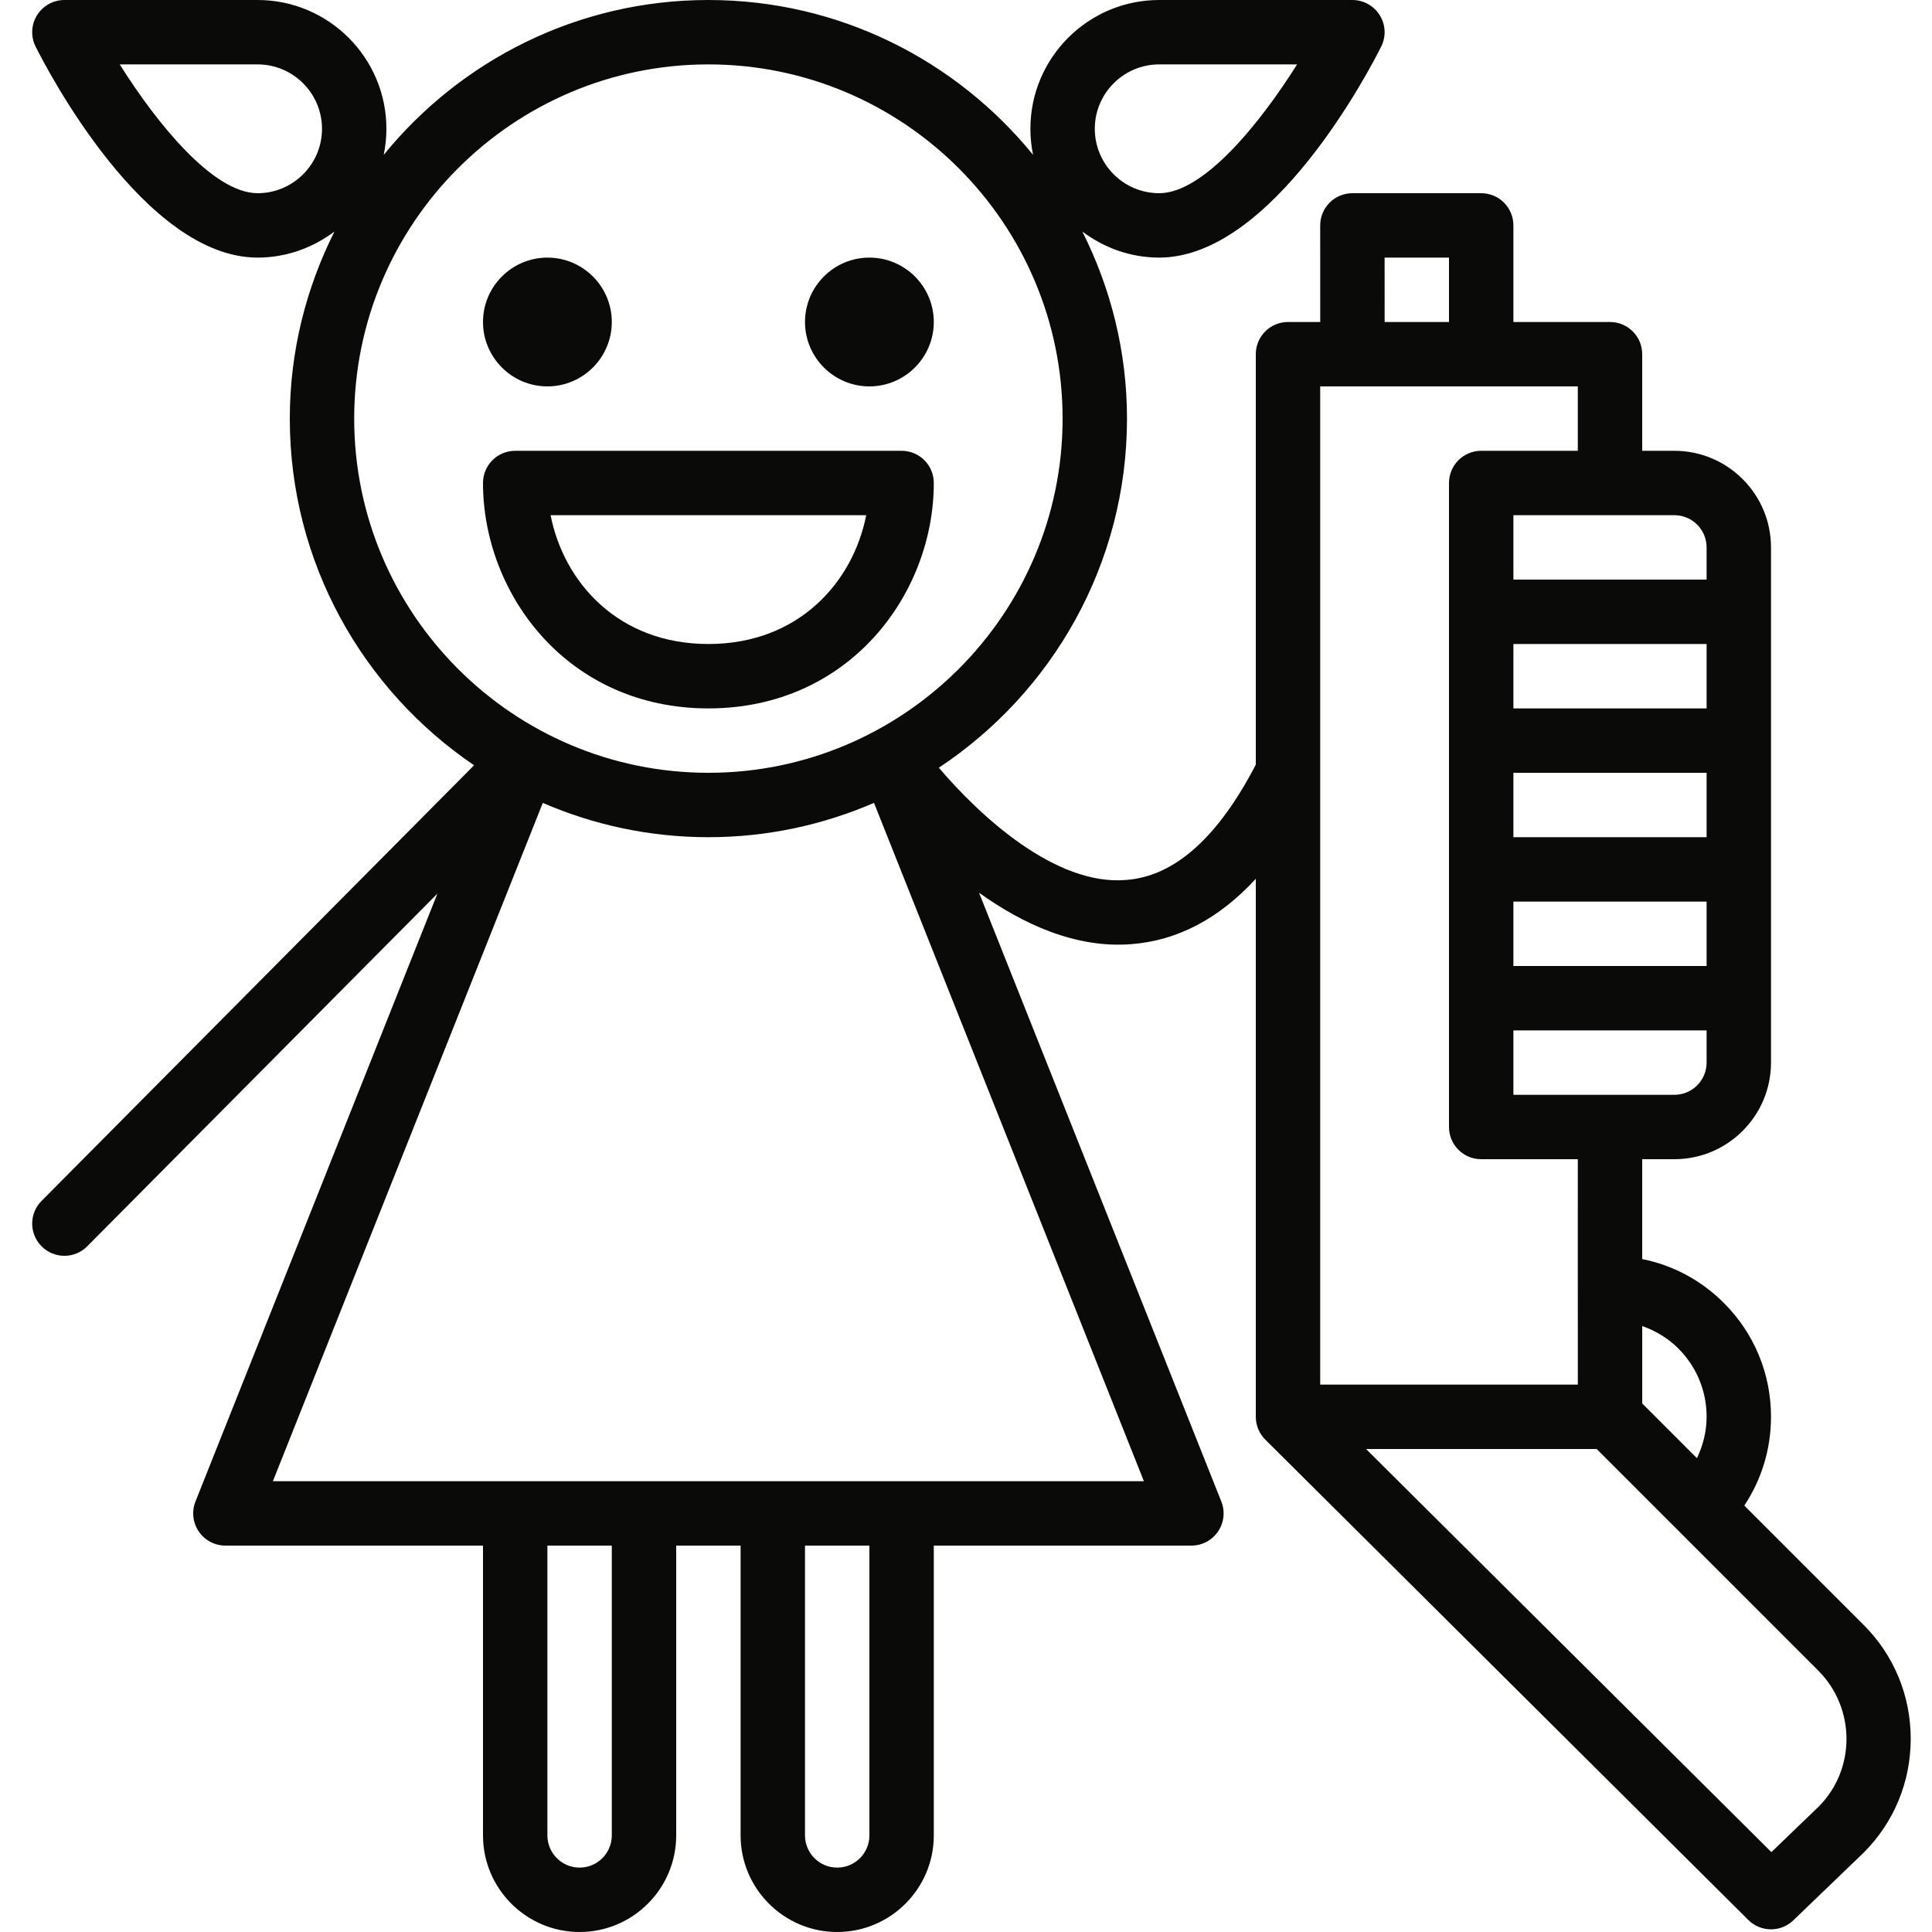 <?xml version="1.0" ?><svg height="60px" version="1.1" viewBox="0 0 60 60" width="60px" xmlns="http://www.w3.org/2000/svg" xmlns:sketch="http://www.bohemiancoding.com/sketch/ns" xmlns:xlink="http://www.w3.org/1999/xlink"><title/><desc/><defs/><g fill="none" fill-rule="evenodd" id="Page-1" stroke="none" stroke-width="1"><g fill="#0A0B09" id="Group" transform="translate(1, 0)"><path d="M56.879,50.465 L53.171,46.757 C53.71,45.946 54,44.996 54,44.001 C54.001,42.665 53.481,41.41 52.537,40.465 C51.833,39.76 50.955,39.293 50,39.101 L50,36 L51,36 C52.654,36 54,34.654 54,33 L54,17 C54,15.346 52.654,14 51,14 L50,14 L50,11 C50,10.447 49.553,10 49,10 L46,10 L46,7 C46,6.447 45.553,6 45,6 L41,6 C40.734,6 40.48,6.105 40.293,6.293 C40.105,6.48 40,6.735 40,7 L40.001,10 L39,10 C38.447,10 38,10.447 38,11 L38,23.747 C36.829,26.004 35.479,27.214 33.981,27.327 C31.778,27.521 29.425,25.334 28.157,23.842 C31.673,21.512 34,17.524 34,13 C34,10.911 33.493,8.942 32.613,7.191 C33.281,7.692 34.102,8 35,8 C38.517,8 41.559,2.118 41.894,1.447 C42.05,1.138 42.033,0.769 41.851,0.475 C41.668,0.18 41.347,0 41,0 L35,0 C32.794,0 31,1.794 31,4 C31,4.277 31.029,4.548 31.083,4.809 C28.697,1.878 25.065,0 21,0 C16.935,0 13.303,1.878 10.917,4.809 C10.971,4.548 11,4.277 11,4 C11,1.794 9.206,0 7,0 L1,0 C0.653,0 0.332,0.18 0.149,0.475 C-0.033,0.769 -0.05,1.138 0.106,1.447 C0.441,2.118 3.483,8 7,8 C7.898,8 8.719,7.692 9.387,7.191 C8.507,8.942 8,10.911 8,13 C8,17.474 10.272,21.426 13.723,23.766 L0.29,37.296 C-0.099,37.688 -0.097,38.32 0.296,38.71 C0.686,39.099 1.321,39.098 1.71,38.704 L12.584,27.752 L5.071,46.63 C4.948,46.938 4.986,47.287 5.173,47.562 C5.358,47.836 5.669,48 6,48 L14,48 L14,57 C14,58.654 15.346,60 17,60 C18.654,60 20,58.654 20,57 L20,48 L22,48 L22,57 C22,58.654 23.346,60 25,60 C26.654,60 28,58.654 28,57 L28,48 L36,48 C36.331,48 36.642,47.836 36.827,47.562 C37.014,47.287 37.052,46.938 36.929,46.63 L29.405,27.724 C30.758,28.694 32.397,29.456 34.125,29.322 C35.56,29.215 36.856,28.535 38,27.292 L38,44 C38,44.267 38.106,44.521 38.295,44.709 L53.295,59.626 C53.489,59.82 53.745,59.917 54,59.917 C54.25,59.917 54.499,59.824 54.693,59.638 L56.879,57.535 C57.82,56.594 58.339,55.339 58.339,54 C58.339,52.661 57.82,51.406 56.879,50.465 L56.879,50.465 Z M35,2 L39.282,2 C38.142,3.814 36.385,6 35,6 C33.897,6 33,5.102 33,4 C33,2.897 33.897,2 35,2 L35,2 Z M7,6 C5.615,6 3.858,3.814 2.718,2 L7,2 C8.102,2 9,2.897 9,4 C9,5.102 8.102,6 7,6 L7,6 Z M10,13 C10,6.935 14.935,2 21,2 C27.065,2 32,6.935 32,13 C32,19.065 27.065,24 21,24 C14.935,24 10,19.065 10,13 L10,13 Z M18,57 C18,57.552 17.552,58 17,58 C16.448,58 16,57.552 16,57 L16,48 L18,48 L18,57 L18,57 Z M26,57 C26,57.552 25.552,58 25,58 C24.448,58 24,57.552 24,57 L24,48 L26,48 L26,57 L26,57 Z M34.525,46 L7.475,46 L15.857,24.935 C17.436,25.618 19.174,26 21,26 C22.827,26 24.564,25.617 26.143,24.934 L34.525,46 L34.525,46 Z M51.123,41.879 C51.689,42.445 52.001,43.198 52,44 C52,44.454 51.89,44.888 51.7,45.285 L50.001,43.586 L50.001,41.182 C50.417,41.329 50.802,41.558 51.123,41.879 L51.123,41.879 Z M51,34 L46,34 L46,32 L52,32 L52,33 C52,33.552 51.552,34 51,34 L51,34 Z M46,20 L52,20 L52,22 L46,22 L46,20 Z M46,24 L52,24 L52,26 L46,26 L46,24 Z M46,28 L52,28 L52,30 L46,30 L46,28 Z M52,17 L52,18 L46,18 L46,16 L51,16 C51.552,16 52,16.448 52,17 L52,17 Z M42,8 L44,8 L44,10 L42.001,10 L42,8 L42,8 Z M41.001,12 L48,12 L48,14 L45,14 C44.447,14 44,14.447 44,15 L44,35 C44,35.553 44.447,36 45,36 L48,36 L48.001,43 L40,43 L40,12 L41.001,12 L41.001,12 Z M55.479,56.107 L54.012,57.519 L41.424,45 L48.587,45 L55.465,51.879 C56.635,53.049 56.635,54.951 55.479,56.107 L55.479,56.107 Z" id="Fill-80"/><path d="M28,15 C28,14.447 27.553,14 27,14 L15,14 C14.447,14 14,14.447 14,15 C14,18.44 16.618,22 21,22 C25.382,22 28,18.44 28,15 L28,15 Z M16.099,16 L25.901,16 C25.49,18.083 23.802,20 21,20 C18.198,20 16.51,18.083 16.099,16 L16.099,16 Z" id="Fill-81"/><path d="M16,12 C17.102,12 18,11.102 18,10 C18,8.897 17.102,8 16,8 C14.898,8 14,8.897 14,10 C14,11.102 14.898,12 16,12" id="Fill-82"/><path d="M26,12 C27.102,12 28,11.102 28,10 C28,8.897 27.102,8 26,8 C24.897,8 24,8.897 24,10 C24,11.102 24.897,12 26,12" id="Fill-83"/></g></g></svg>